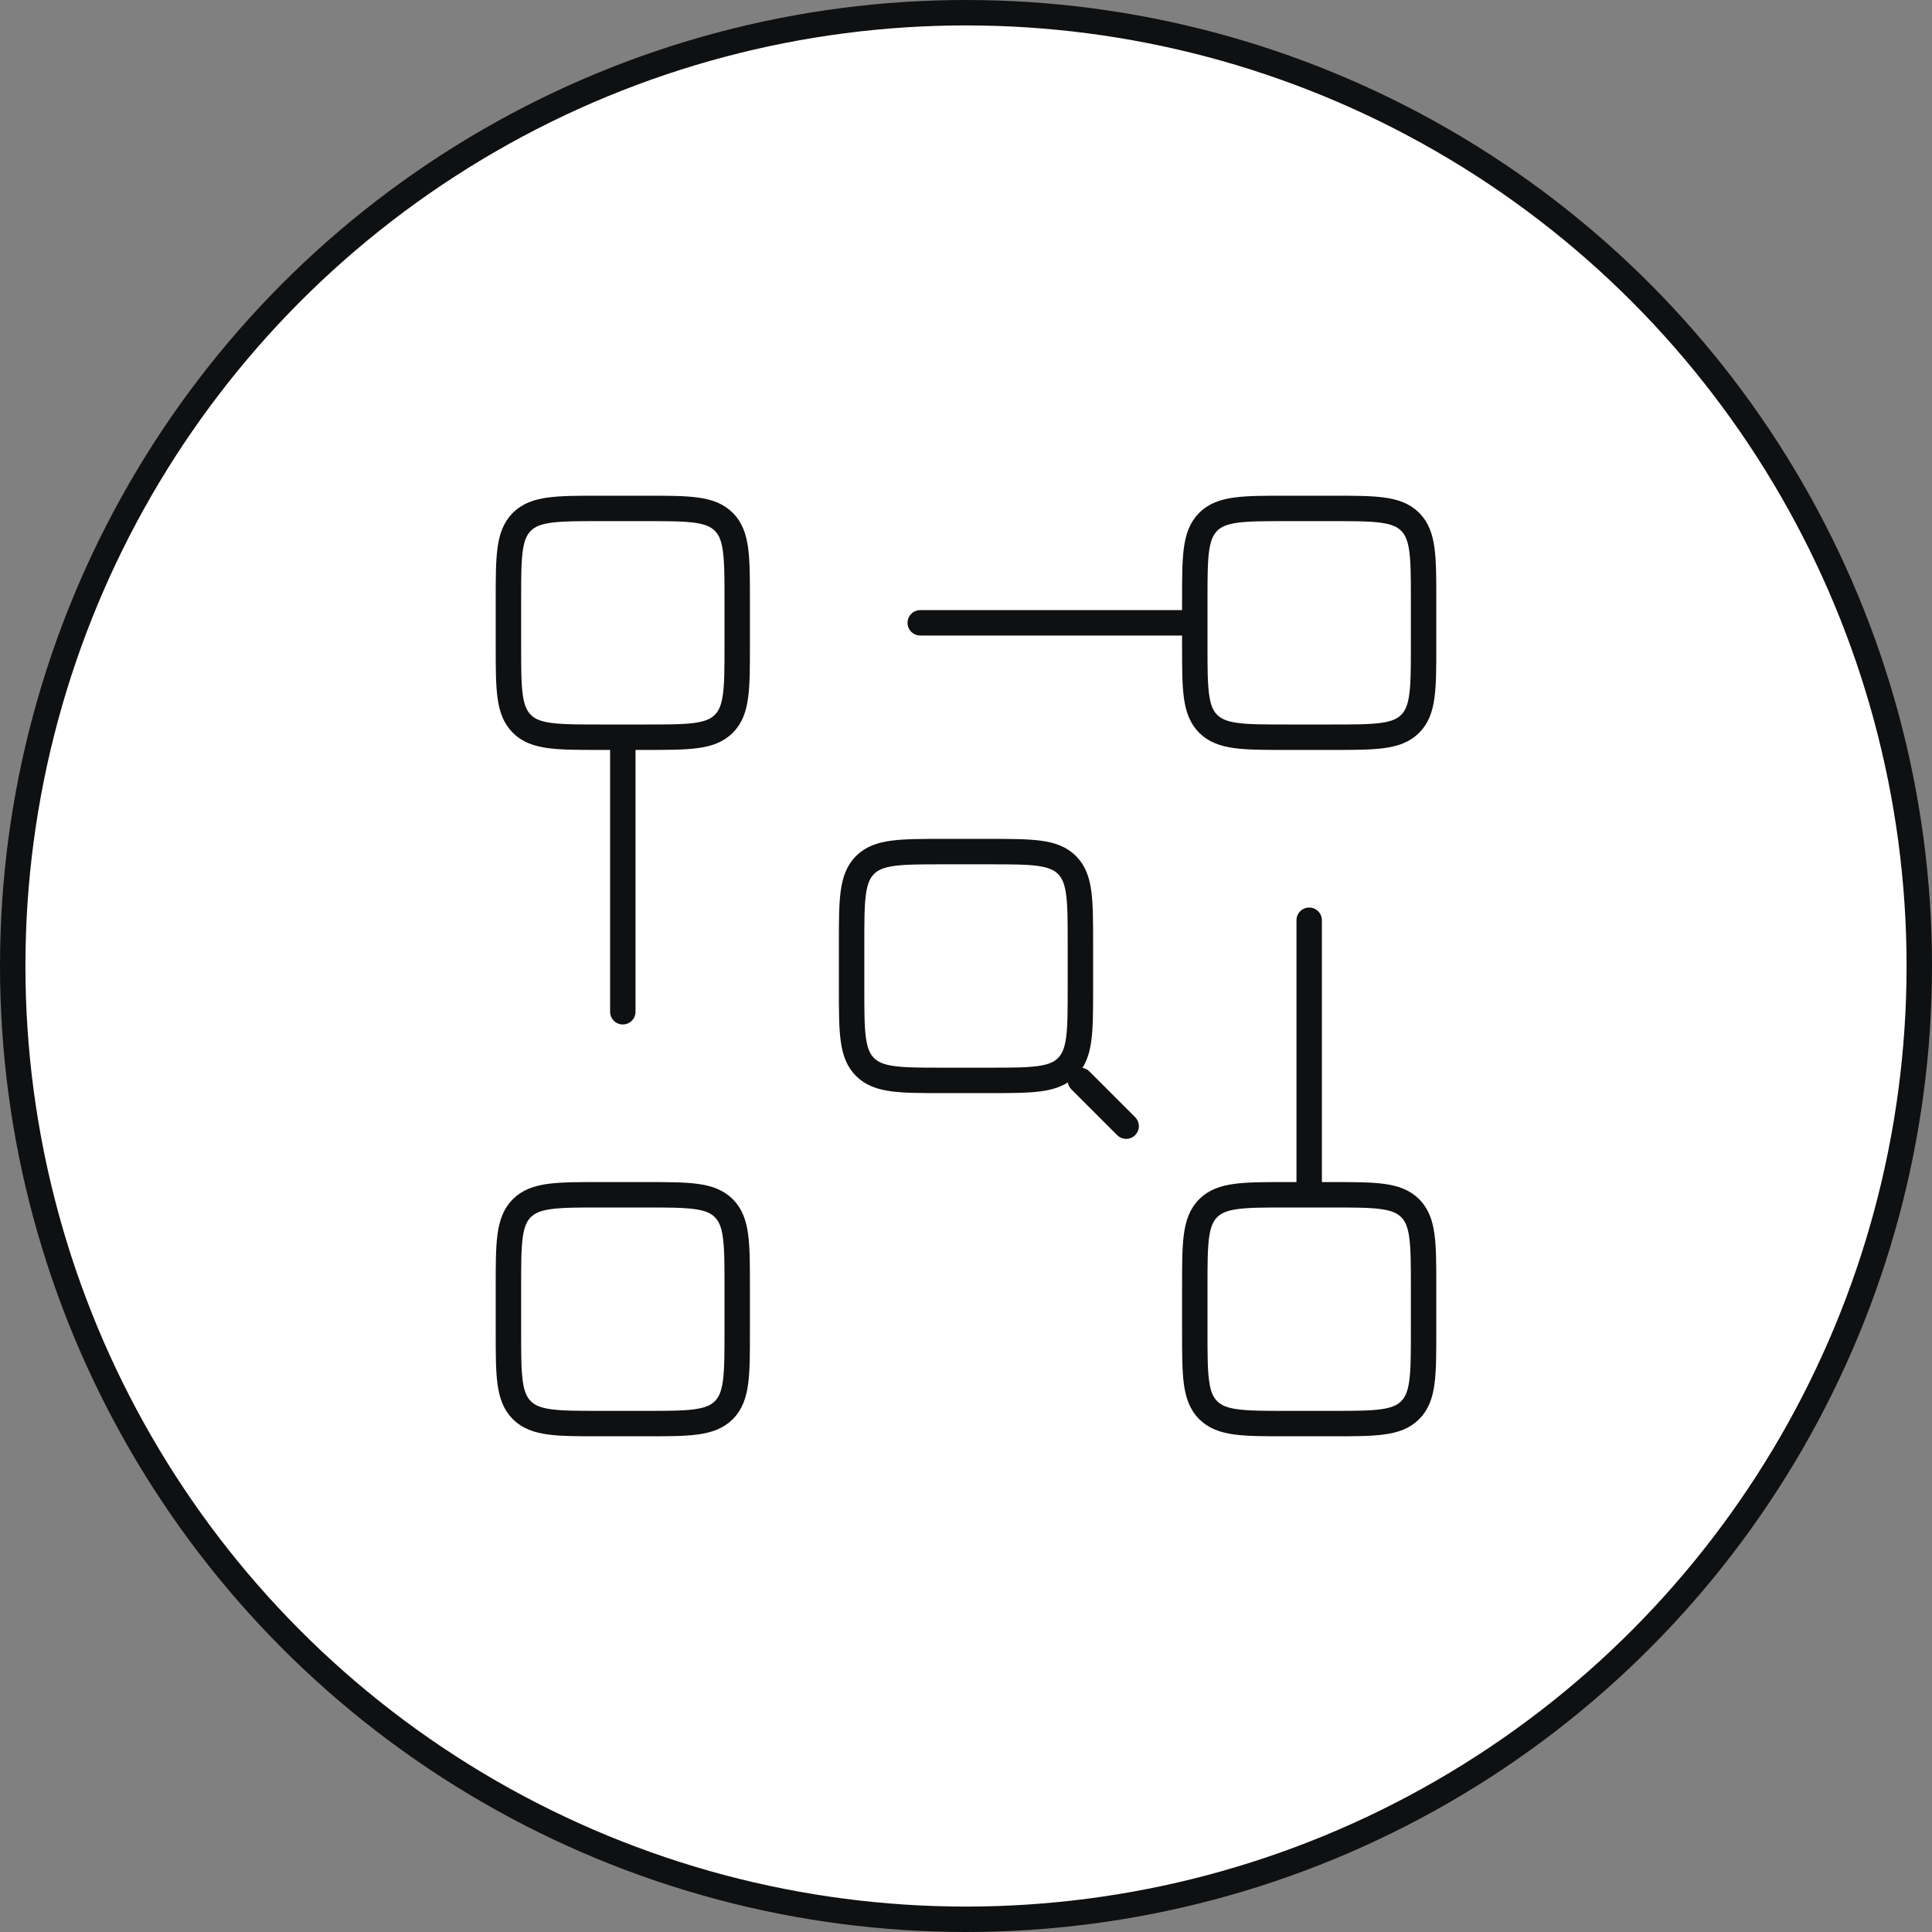 <?xml version="1.0" encoding="UTF-8"?> <svg xmlns="http://www.w3.org/2000/svg" width="76" height="76" viewBox="0 0 76 76" fill="none"><rect x="0" y="0" width="76" height="76" fill="#808080" stroke="none"/><circle cx="38" cy="38" r="37.5" fill="white" stroke="#0F1011"></circle><path d="M24.5 39.8V29.081M36.2 24.5H47M51.5 36.2V47M44.3 44.3L42.5 42.5M47 23.6C47 21.903 47 21.055 47.527 20.527C48.055 20 48.903 20 50.6 20H52.4C54.097 20 54.945 20 55.473 20.527C56 21.055 56 21.903 56 23.6V25.4C56 27.097 56 27.945 55.473 28.473C54.945 29 54.097 29 52.4 29H50.6C48.903 29 48.055 29 47.527 28.473C47 27.945 47 27.097 47 25.4V23.6ZM33.5 37.1C33.5 35.403 33.5 34.555 34.027 34.027C34.555 33.5 35.403 33.5 37.1 33.5H38.9C40.597 33.5 41.445 33.5 41.973 34.027C42.5 34.555 42.5 35.403 42.5 37.1V38.9C42.5 40.597 42.5 41.445 41.973 41.973C41.445 42.5 40.597 42.5 38.9 42.5H37.1C35.403 42.5 34.555 42.5 34.027 41.973C33.5 41.445 33.5 40.597 33.5 38.9V37.1ZM47 50.6C47 48.903 47 48.055 47.527 47.527C48.055 47 48.903 47 50.6 47H52.4C54.097 47 54.945 47 55.473 47.527C56 48.055 56 48.903 56 50.6V52.4C56 54.097 56 54.945 55.473 55.473C54.945 56 54.097 56 52.4 56H50.6C48.903 56 48.055 56 47.527 55.473C47 54.945 47 54.097 47 52.4V50.6ZM20 50.6C20 48.903 20 48.055 20.527 47.527C21.055 47 21.903 47 23.6 47H25.4C27.097 47 27.945 47 28.473 47.527C29 48.055 29 48.903 29 50.6V52.4C29 54.097 29 54.945 28.473 55.473C27.945 56 27.097 56 25.4 56H23.6C21.903 56 21.055 56 20.527 55.473C20 54.945 20 54.097 20 52.4V50.6ZM20 23.6C20 21.903 20 21.055 20.527 20.527C21.055 20 21.903 20 23.6 20H25.4C27.097 20 27.945 20 28.473 20.527C29 21.055 29 21.903 29 23.6V25.4C29 27.097 29 27.945 28.473 28.473C27.945 29 27.097 29 25.4 29H23.6C21.903 29 21.055 29 20.527 28.473C20 27.945 20 27.097 20 25.4V23.6Z" stroke="#0F1011" stroke-linecap="round" stroke-linejoin="round"></path></svg> 